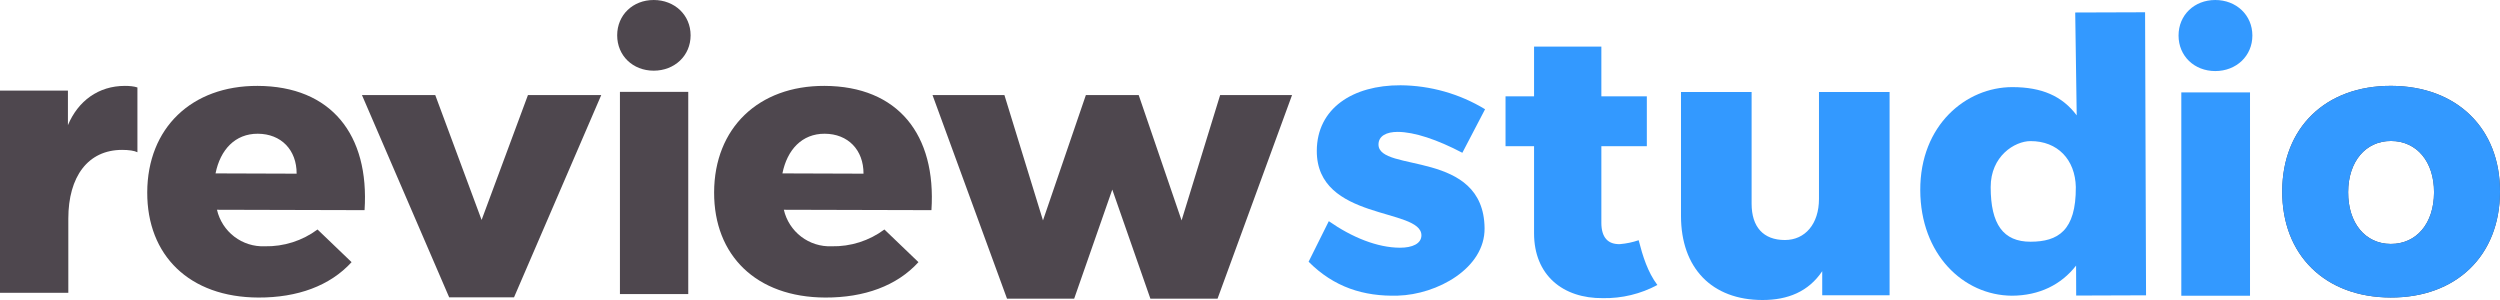 <svg width="750" height="90" viewBox="0 0 750 90" fill="none" xmlns="http://www.w3.org/2000/svg">
<path d="M750 57.563C749.936 76.74 736.85 89.323 717.172 89.254C697.494 89.186 684.599 76.511 684.662 57.335C684.724 38.274 697.702 25.689 717.379 25.758C737.056 25.826 750.062 38.498 750 57.563ZM704.449 57.634C704.419 66.934 709.593 73.154 717.223 73.18C724.962 73.207 730.179 67.024 730.209 57.724C730.24 48.539 725.065 42.319 717.325 42.293C709.696 42.267 704.48 48.449 704.449 57.634Z" fill="#4E474E"/>
<path d="M654.394 88.713V27.715H675.003V88.713H654.394ZM653.565 10.66C653.565 4.501 658.302 0 664.58 0C670.857 0 675.713 4.501 675.713 10.66C675.713 16.819 670.857 21.319 664.58 21.319C658.302 21.319 653.565 16.819 653.565 10.66Z" fill="#3399FF"/>
<path d="M504.299 64.783V27.608H525.483V61.113C525.483 68.098 529.014 72.005 535.466 72.005C541.554 72.005 545.693 67.151 545.693 59.692V27.608H566.877V88.58H546.667V81.358C542.528 87.515 536.319 90.001 528.77 90.001C513.552 90.001 504.299 80.411 504.299 64.783Z" fill="#3399FF"/>
<path d="M302.108 89.609L279.757 28.528H301.328L312.893 66.126L325.758 28.528H341.611L354.475 66.126L366.04 28.528H387.611L365.261 89.609H345.119L333.684 56.874L322.249 89.609H302.108Z" fill="#4E474E"/>
<path d="M185.98 88.227V27.564H206.476V88.227H185.98ZM185.155 10.601C185.155 4.476 189.867 0 196.11 0C202.353 0 207.182 4.476 207.182 10.601C207.182 16.727 202.353 21.203 196.11 21.203C189.867 21.203 185.155 16.727 185.155 10.601Z" fill="#4E474E"/>
<path d="M134.749 89.191L108.59 28.528H130.579L144.48 65.986L158.381 28.528H180.37L154.211 89.191H134.749Z" fill="#4E474E"/>
<path d="M41.227 26.238V45.674C40.285 45.203 38.636 44.967 36.633 44.967C26.386 44.967 20.496 52.977 20.496 65.581V87.844H0V27.181H20.378V37.546C23.441 30.243 29.566 25.767 37.458 25.767C38.871 25.767 40.167 25.885 41.227 26.238Z" fill="#4E474E"/>
<path d="M643.813 88.594L643.524 3.681L622.565 3.751L623.012 34.602C618.634 28.791 612.522 26.135 603.687 26.135C589.854 26.135 576.014 37.484 576.079 57.056C576.138 76.278 588.963 88.594 603.545 88.712C611.787 88.685 618.37 85.4 622.826 79.678L622.854 88.666L643.813 88.594ZM622.746 56.143C622.826 69.27 617.333 72.487 609.208 72.516C600.967 72.544 597.205 67.267 597.205 56.143C597.179 46.824 604.416 42.347 609.14 42.332C617.264 42.305 622.565 47.853 622.751 56.144" fill="#3399FF"/>
<path d="M279.432 63.044L235.155 62.928C235.894 66.141 237.733 68.995 240.353 70.996C242.974 72.997 246.212 74.018 249.506 73.884C255.19 74.005 260.754 72.234 265.322 68.848L275.537 78.645C269.08 85.741 259.279 89.309 247.581 89.263C226.877 89.193 214.17 76.635 214.235 57.69C214.3 38.399 227.557 25.7 247.329 25.767C269.437 25.841 280.913 40.43 279.432 63.044ZM259.054 52.101C259.079 44.981 254.416 40.143 247.398 40.12C240.613 40.096 236.152 44.904 234.725 52.018L259.054 52.101Z" fill="#4E474E"/>
<path d="M109.369 63.044L65.092 62.928C65.831 66.141 67.67 68.995 70.29 70.996C72.911 72.997 76.148 74.018 79.443 73.884C85.127 74.005 90.691 72.234 95.259 68.848L105.474 78.645C99.017 85.741 89.216 89.309 77.518 89.263C56.814 89.193 44.107 76.635 44.172 57.69C44.237 38.399 57.494 25.7 77.266 25.767C99.374 25.841 110.85 40.43 109.369 63.044ZM88.991 52.101C89.016 44.981 84.353 40.143 77.335 40.12C70.549 40.096 66.089 44.904 64.662 52.018L88.991 52.101Z" fill="#4E474E"/>
<path d="M494.05 28.904H480.408V13.988H460.216V28.904H451.661V43.866H460.216V69.976C460.216 82.579 468.885 89.555 480.864 89.443C486.567 89.547 492.2 88.186 497.209 85.495C494.32 81.63 492.835 76.903 491.597 72.064C489.787 72.684 487.906 73.077 485.997 73.236C482.461 73.349 480.408 71.324 480.408 66.823V43.866H494.05V28.904Z" fill="#3399FF"/>
<path d="M419.321 39.567C415.937 39.556 413.53 40.789 413.548 43.384C413.629 51.847 445.116 44.765 445.373 68.456C445.505 80.51 431.136 88.357 419.342 88.692C409.08 88.984 400.177 86.148 392.581 78.519L398.643 66.353C405.622 71.226 413.213 74.291 419.982 74.314C423.704 74.327 426.415 73.096 426.425 70.613C426.454 62.267 394.966 66.335 395.038 45.241C395.091 32.493 405.832 25.533 420.159 25.583C429.12 25.651 437.891 28.137 445.521 32.774L438.704 45.836C431.159 41.867 424.286 39.582 419.316 39.567" fill="#3399FF"/>
<path d="M750 57.563C749.936 76.74 736.85 89.323 717.172 89.254C697.494 89.186 684.599 76.511 684.662 57.335C684.724 38.274 697.702 25.689 717.379 25.758C737.056 25.826 750.062 38.498 750 57.563ZM704.449 57.634C704.419 66.934 709.593 73.154 717.223 73.18C724.962 73.207 730.179 67.024 730.209 57.724C730.24 48.539 725.065 42.319 717.325 42.293C709.696 42.267 704.48 48.449 704.449 57.634Z" fill="#3399FF"/>
</svg>

